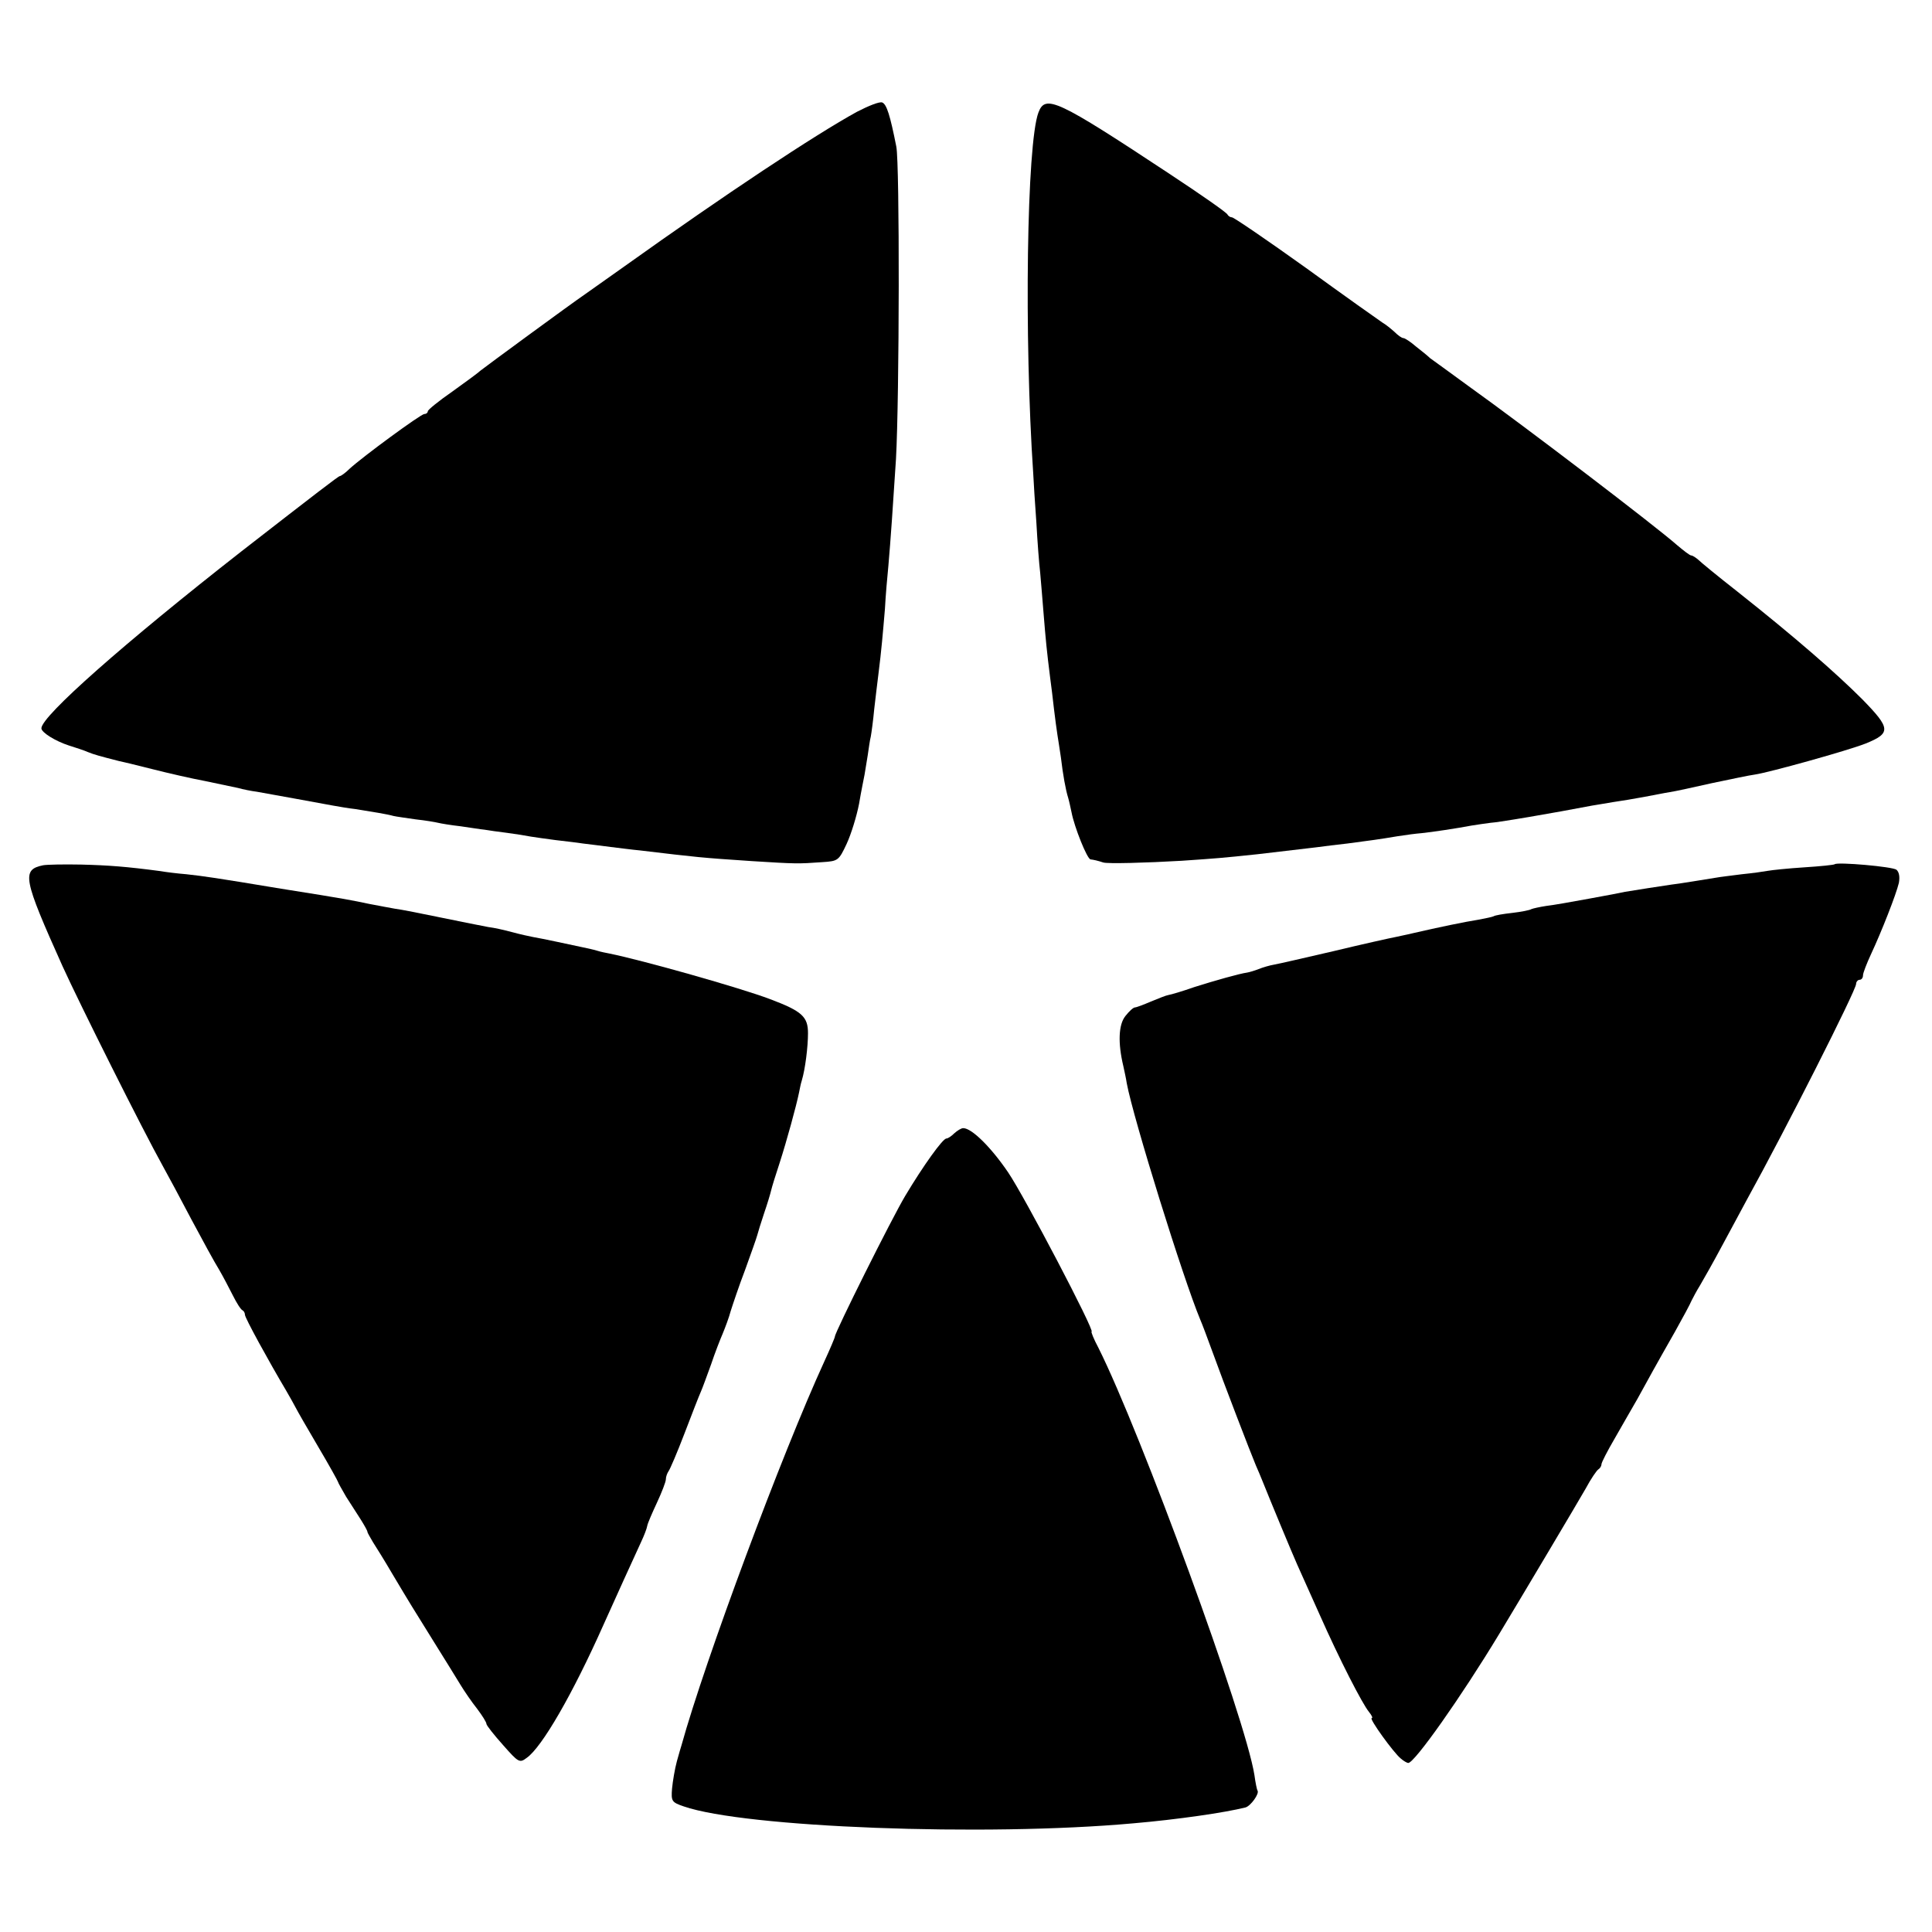 <?xml version="1.0" standalone="no"?>
<!DOCTYPE svg PUBLIC "-//W3C//DTD SVG 20010904//EN"
 "http://www.w3.org/TR/2001/REC-SVG-20010904/DTD/svg10.dtd">
<svg version="1.0" xmlns="http://www.w3.org/2000/svg"
 width="560pt" height="560pt" viewBox="0 0 560 560"
 preserveAspectRatio="xMidYMid meet">
<g transform="translate(0,560) scale(0.1,-0.1)"
fill="#000000" stroke="none">
<path d="M2484 5276 c-122 -67 -380 -238 -674 -448 -52 -37 -103 -73 -113 -80
-44 -30 -293 -213 -304 -222 -6 -6 -43 -33 -82 -61 -39 -27 -71 -53 -71 -57 0
-4 -4 -8 -10 -8 -10 0 -179 -124 -217 -159 -12 -12 -25 -21 -28 -21 -4 0 -70
-51 -285 -218 -340 -266 -580 -478 -580 -513 0 -12 40 -37 80 -50 19 -6 44
-14 55 -19 17 -7 35 -12 90 -26 6 -1 48 -11 95 -23 47 -12 117 -28 155 -35 39
-8 81 -17 95 -20 14 -4 39 -9 55 -11 40 -7 182 -33 220 -40 17 -3 45 -8 64
-10 50 -8 94 -15 111 -20 8 -2 38 -6 65 -10 28 -3 57 -8 65 -10 8 -2 38 -7 65
-10 28 -4 59 -9 70 -10 11 -2 40 -6 64 -9 23 -3 55 -8 70 -11 14 -2 46 -7 71
-10 25 -3 61 -7 80 -10 19 -2 55 -7 80 -10 25 -3 63 -8 85 -10 168 -20 175
-21 325 -31 127 -8 134 -8 203 -3 46 3 48 4 71 53 13 28 29 80 36 116 6 36 14
74 16 85 2 11 6 36 9 55 3 19 6 44 9 55 2 11 7 47 10 80 4 33 9 78 12 100 9
71 13 119 19 190 2 39 7 95 10 125 6 68 14 183 22 309 10 180 11 856 1 906
-18 91 -28 123 -41 128 -8 3 -40 -10 -73 -27z"/>
<path d="M3010 5274 c-34 -90 -42 -650 -15 -1049 1 -22 5 -85 9 -140 3 -55 8
-120 11 -145 2 -25 7 -79 10 -120 6 -74 9 -106 19 -185 3 -22 8 -62 11 -90 3
-27 8 -61 10 -75 2 -14 7 -43 10 -65 6 -51 14 -95 21 -117 3 -10 7 -29 10 -43
8 -42 45 -135 55 -136 9 -1 22 -4 37 -9 13 -4 125 -1 227 5 102 7 116 8 220
19 58 7 86 10 170 20 22 3 63 8 90 11 68 9 92 12 145 21 25 4 56 8 70 9 30 3
103 14 145 22 17 3 41 6 55 8 14 1 45 6 70 10 25 4 54 9 65 11 19 3 114 20
160 29 11 2 38 6 60 10 22 3 63 10 90 15 28 5 61 12 75 14 14 2 69 14 122 26
53 11 109 23 125 25 41 6 271 70 321 90 74 30 72 44 -10 128 -77 77 -195 180
-363 313 -55 43 -106 85 -113 92 -7 6 -16 12 -20 12 -4 0 -22 14 -41 30 -61
54 -441 344 -606 462 -55 40 -104 76 -110 80 -5 5 -23 20 -40 33 -16 14 -33
25 -37 25 -5 0 -16 8 -26 18 -10 9 -26 22 -35 27 -9 6 -108 76 -221 158 -113
81 -210 147 -215 147 -5 0 -11 4 -13 8 -1 5 -77 58 -168 118 -327 216 -360
231 -380 178z"/>
<path d="M125 3092 c-63 -13 -58 -38 56 -292 48 -106 233 -476 291 -580 14
-25 51 -94 83 -155 32 -60 68 -126 80 -145 11 -19 29 -53 40 -75 11 -22 23
-41 28 -43 4 -2 7 -8 7 -13 0 -9 68 -133 119 -219 11 -19 24 -42 28 -50 4 -8
33 -59 65 -113 32 -54 58 -101 58 -103 0 -2 11 -21 23 -42 13 -20 32 -50 43
-67 10 -16 19 -32 19 -35 0 -3 8 -16 16 -30 9 -14 34 -54 55 -90 56 -94 57
-95 121 -198 32 -51 67 -108 78 -126 11 -18 32 -49 48 -69 15 -20 27 -39 27
-44 0 -4 22 -32 48 -61 45 -51 48 -53 69 -37 44 31 133 185 222 385 42 94 78
172 109 240 9 19 17 40 18 47 1 7 14 37 28 67 14 30 26 61 26 68 0 8 4 18 8
24 4 5 25 54 46 109 21 55 42 109 47 120 5 11 18 47 30 80 11 33 27 74 34 90
7 17 18 46 23 65 6 19 24 73 42 120 17 47 33 92 35 100 2 8 11 37 20 64 9 26
18 56 20 65 2 9 13 45 25 81 20 62 48 164 56 203 2 10 5 26 8 35 10 33 18 98
18 137 0 48 -17 64 -110 99 -87 33 -371 113 -465 132 -10 2 -26 5 -35 8 -9 3
-28 7 -42 10 -14 3 -47 10 -75 16 -27 6 -59 12 -70 14 -11 2 -38 8 -60 14 -22
6 -53 13 -70 15 -16 3 -77 15 -135 27 -58 12 -118 24 -135 26 -16 3 -50 9 -75
14 -53 11 -59 13 -255 44 -193 32 -221 36 -275 42 -25 2 -58 6 -75 9 -98 13
-150 17 -230 19 -50 1 -99 0 -110 -2z"/>
<path d="M5318 3095 c-2 -2 -41 -6 -88 -9 -47 -3 -94 -8 -105 -10 -11 -2 -45
-7 -76 -10 -31 -4 -65 -8 -75 -10 -25 -4 -116 -19 -129 -20 -15 -2 -118 -18
-135 -21 -8 -2 -55 -11 -105 -20 -49 -9 -105 -19 -124 -21 -19 -3 -37 -7 -42
-9 -4 -3 -29 -8 -55 -11 -27 -3 -51 -7 -55 -10 -4 -2 -24 -6 -45 -10 -33 -5
-116 -22 -189 -39 -11 -3 -33 -7 -50 -11 -16 -3 -97 -21 -180 -41 -82 -19
-160 -37 -172 -39 -12 -2 -33 -8 -45 -13 -13 -5 -27 -9 -33 -10 -22 -3 -93
-23 -153 -42 -34 -12 -68 -22 -75 -23 -7 -1 -29 -10 -51 -19 -21 -9 -42 -17
-46 -17 -5 0 -17 -11 -28 -25 -20 -25 -22 -78 -6 -145 3 -14 8 -36 10 -50 19
-102 164 -568 213 -685 5 -11 21 -54 36 -95 31 -86 111 -294 125 -327 6 -13
14 -33 19 -45 24 -60 85 -207 101 -243 10 -22 39 -87 65 -145 58 -131 124
-259 143 -282 8 -10 12 -18 8 -18 -9 0 63 -100 84 -117 8 -7 18 -13 22 -13 18
0 153 191 263 373 70 116 227 380 251 422 15 28 32 53 37 56 5 3 9 10 9 15 0
5 17 38 38 74 21 36 50 88 66 115 33 60 52 95 109 195 23 41 45 82 48 90 4 8
15 29 25 45 10 17 39 68 64 115 25 47 57 105 70 130 115 208 318 610 318 628
0 6 5 12 10 12 6 0 10 6 10 13 0 7 11 35 24 63 29 62 72 171 80 205 3 17 1 31
-7 38 -11 9 -171 23 -179 16z"/>
<path d="M2766 2315 c-8 -8 -18 -15 -23 -15 -11 -1 -67 -79 -119 -166 -40 -67
-204 -396 -204 -408 0 -3 -14 -36 -31 -73 -122 -266 -345 -864 -414 -1113 -1
-3 -7 -23 -13 -45 -6 -22 -12 -58 -14 -79 -3 -37 -1 -40 34 -52 176 -61 871
-88 1303 -49 128 11 265 31 325 46 15 4 41 40 35 49 -2 3 -6 23 -9 45 -26 165
-329 992 -452 1238 -14 26 -22 47 -20 47 11 0 -195 393 -242 462 -49 72 -105
128 -130 128 -6 0 -17 -7 -26 -15z"/>
</g>
</svg>
